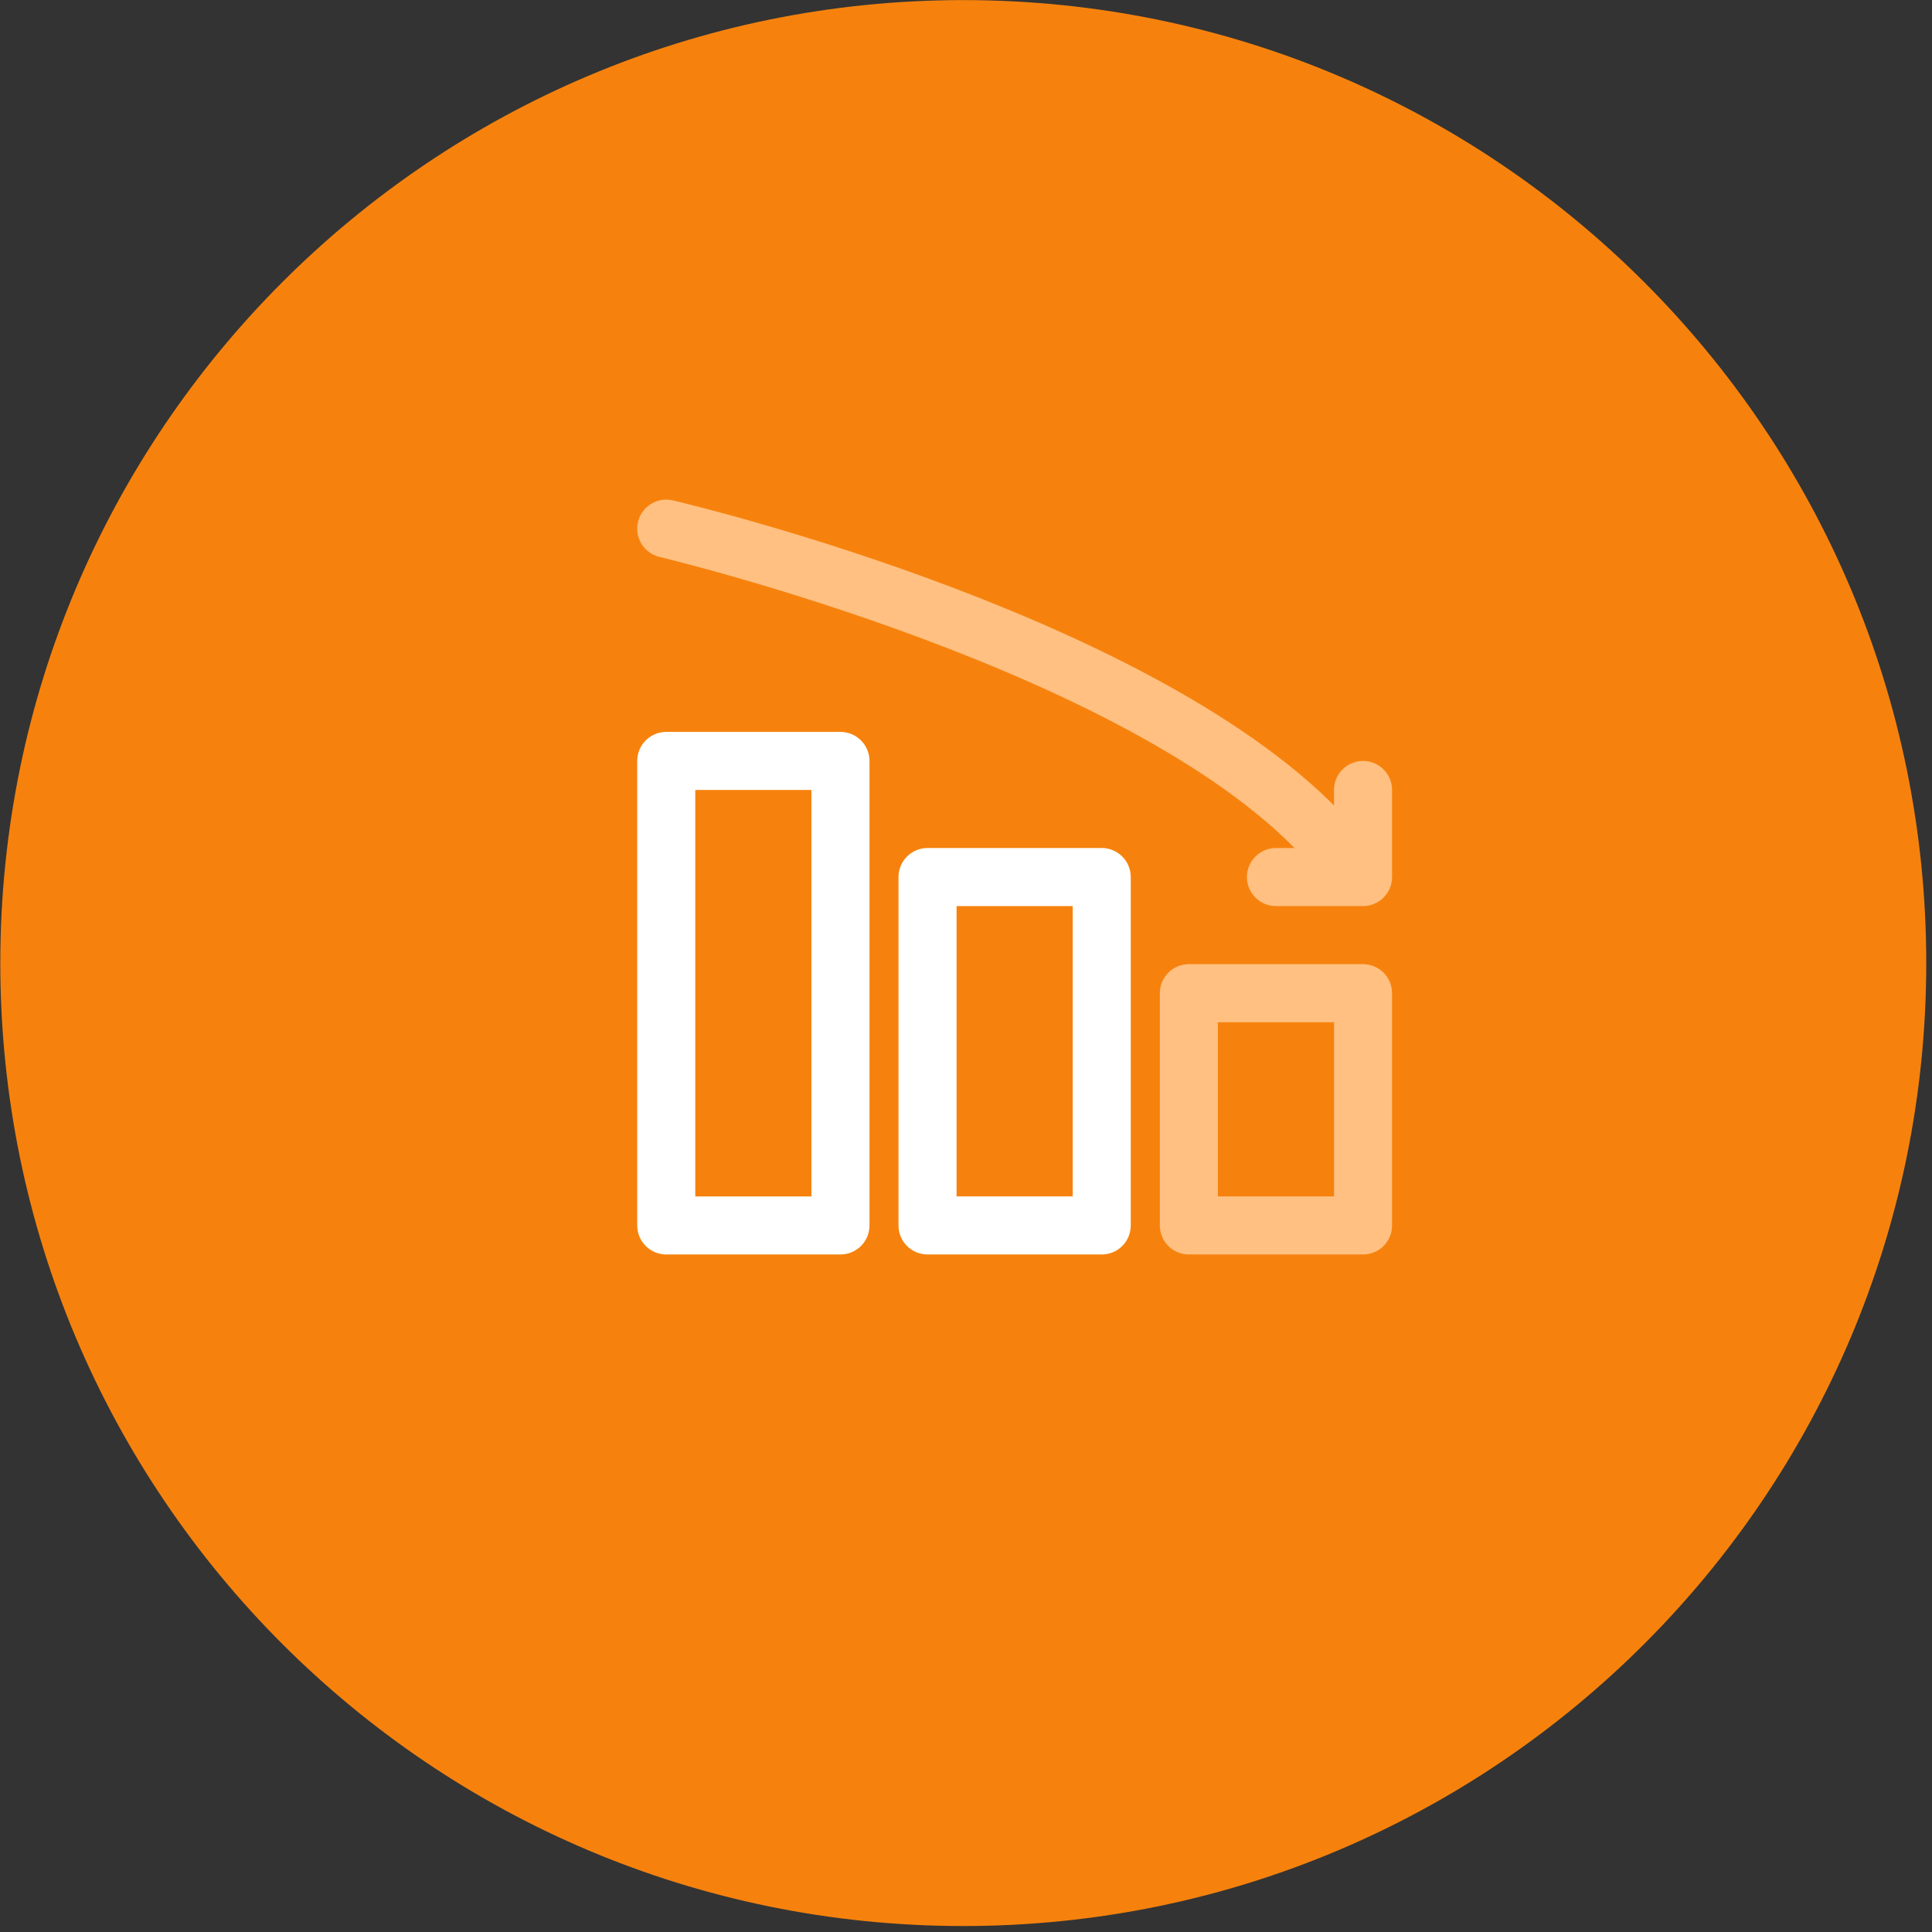 <svg width="89" height="89" viewBox="0 0 89 89" fill="none" xmlns="http://www.w3.org/2000/svg">
<rect x="0" y="0" width="89" height="89" fill="#333333" stroke="none"/>
<path d="M44.374 88.725C68.874 88.725 88.735 68.865 88.735 44.365C88.735 19.865 68.874 0.004 44.374 0.004C19.875 0.004 0.014 19.865 0.014 44.365C0.014 68.865 19.875 88.725 44.374 88.725Z" fill="#F6820D"/>
<g clip-path="url(#clip0_88_30821)">
<path d="M62.791 57.789H54.766C54.411 57.789 54.071 57.648 53.82 57.398C53.57 57.147 53.429 56.807 53.429 56.452V45.752C53.429 45.398 53.57 45.058 53.82 44.807C54.071 44.556 54.411 44.415 54.766 44.415H62.791C63.145 44.415 63.486 44.556 63.736 44.807C63.987 45.058 64.128 45.398 64.128 45.752V56.452C64.128 56.807 63.987 57.147 63.736 57.398C63.486 57.648 63.145 57.789 62.791 57.789ZM56.104 55.114H61.453V47.09H56.104V55.114Z" fill="#FFC081"/>
<path d="M50.753 57.789H42.728C42.373 57.789 42.033 57.648 41.782 57.398C41.532 57.147 41.391 56.807 41.391 56.452V40.403C41.391 40.048 41.532 39.708 41.782 39.457C42.033 39.206 42.373 39.065 42.728 39.065H50.753C51.107 39.065 51.447 39.206 51.698 39.457C51.949 39.708 52.09 40.048 52.09 40.403V56.452C52.09 56.807 51.949 57.147 51.698 57.398C51.447 57.648 51.107 57.789 50.753 57.789ZM44.066 55.114H49.415V41.74H44.066V55.114Z" fill="white"/>
<path d="M38.717 57.789H30.692C30.337 57.789 29.997 57.648 29.746 57.398C29.495 57.147 29.355 56.807 29.355 56.452V35.053C29.355 34.699 29.495 34.358 29.746 34.108C29.997 33.857 30.337 33.716 30.692 33.716H38.717C39.071 33.716 39.411 33.857 39.662 34.108C39.913 34.358 40.054 34.699 40.054 35.053V56.452C40.054 56.807 39.913 57.147 39.662 57.398C39.411 57.648 39.071 57.789 38.717 57.789ZM32.029 55.115H37.379V36.391H32.029V55.115Z" fill="white"/>
<path d="M62.79 41.74H58.778C58.423 41.74 58.083 41.599 57.832 41.348C57.581 41.097 57.44 40.757 57.44 40.402C57.44 40.048 57.581 39.708 57.832 39.457C58.083 39.206 58.423 39.065 58.778 39.065H61.453V36.39C61.453 36.035 61.594 35.695 61.844 35.444C62.095 35.194 62.435 35.053 62.79 35.053C63.145 35.053 63.485 35.194 63.736 35.444C63.987 35.695 64.127 36.035 64.127 36.39V40.402C64.127 40.757 63.987 41.097 63.736 41.348C63.485 41.599 63.145 41.74 62.79 41.74Z" fill="#FFC081"/>
<path d="M61.452 40.403C61.259 40.403 61.069 40.362 60.893 40.281C60.718 40.2 60.562 40.082 60.437 39.935C52.79 31.014 30.609 25.709 30.385 25.657C30.04 25.575 29.741 25.36 29.554 25.058C29.367 24.757 29.308 24.393 29.389 24.047C29.47 23.702 29.685 23.403 29.987 23.216C30.289 23.029 30.652 22.97 30.998 23.051C31.945 23.274 54.253 28.612 62.468 38.196C62.634 38.39 62.741 38.628 62.776 38.881C62.811 39.134 62.773 39.392 62.666 39.624C62.559 39.856 62.388 40.053 62.173 40.191C61.958 40.329 61.708 40.403 61.452 40.403Z" fill="#FFC081"/>
</g>
<defs>
<clipPath id="clip0_88_30821">
<rect width="49.001" height="49.001" fill="white" transform="translate(19.014 19.004)"/>
</clipPath>
</defs>
</svg>
